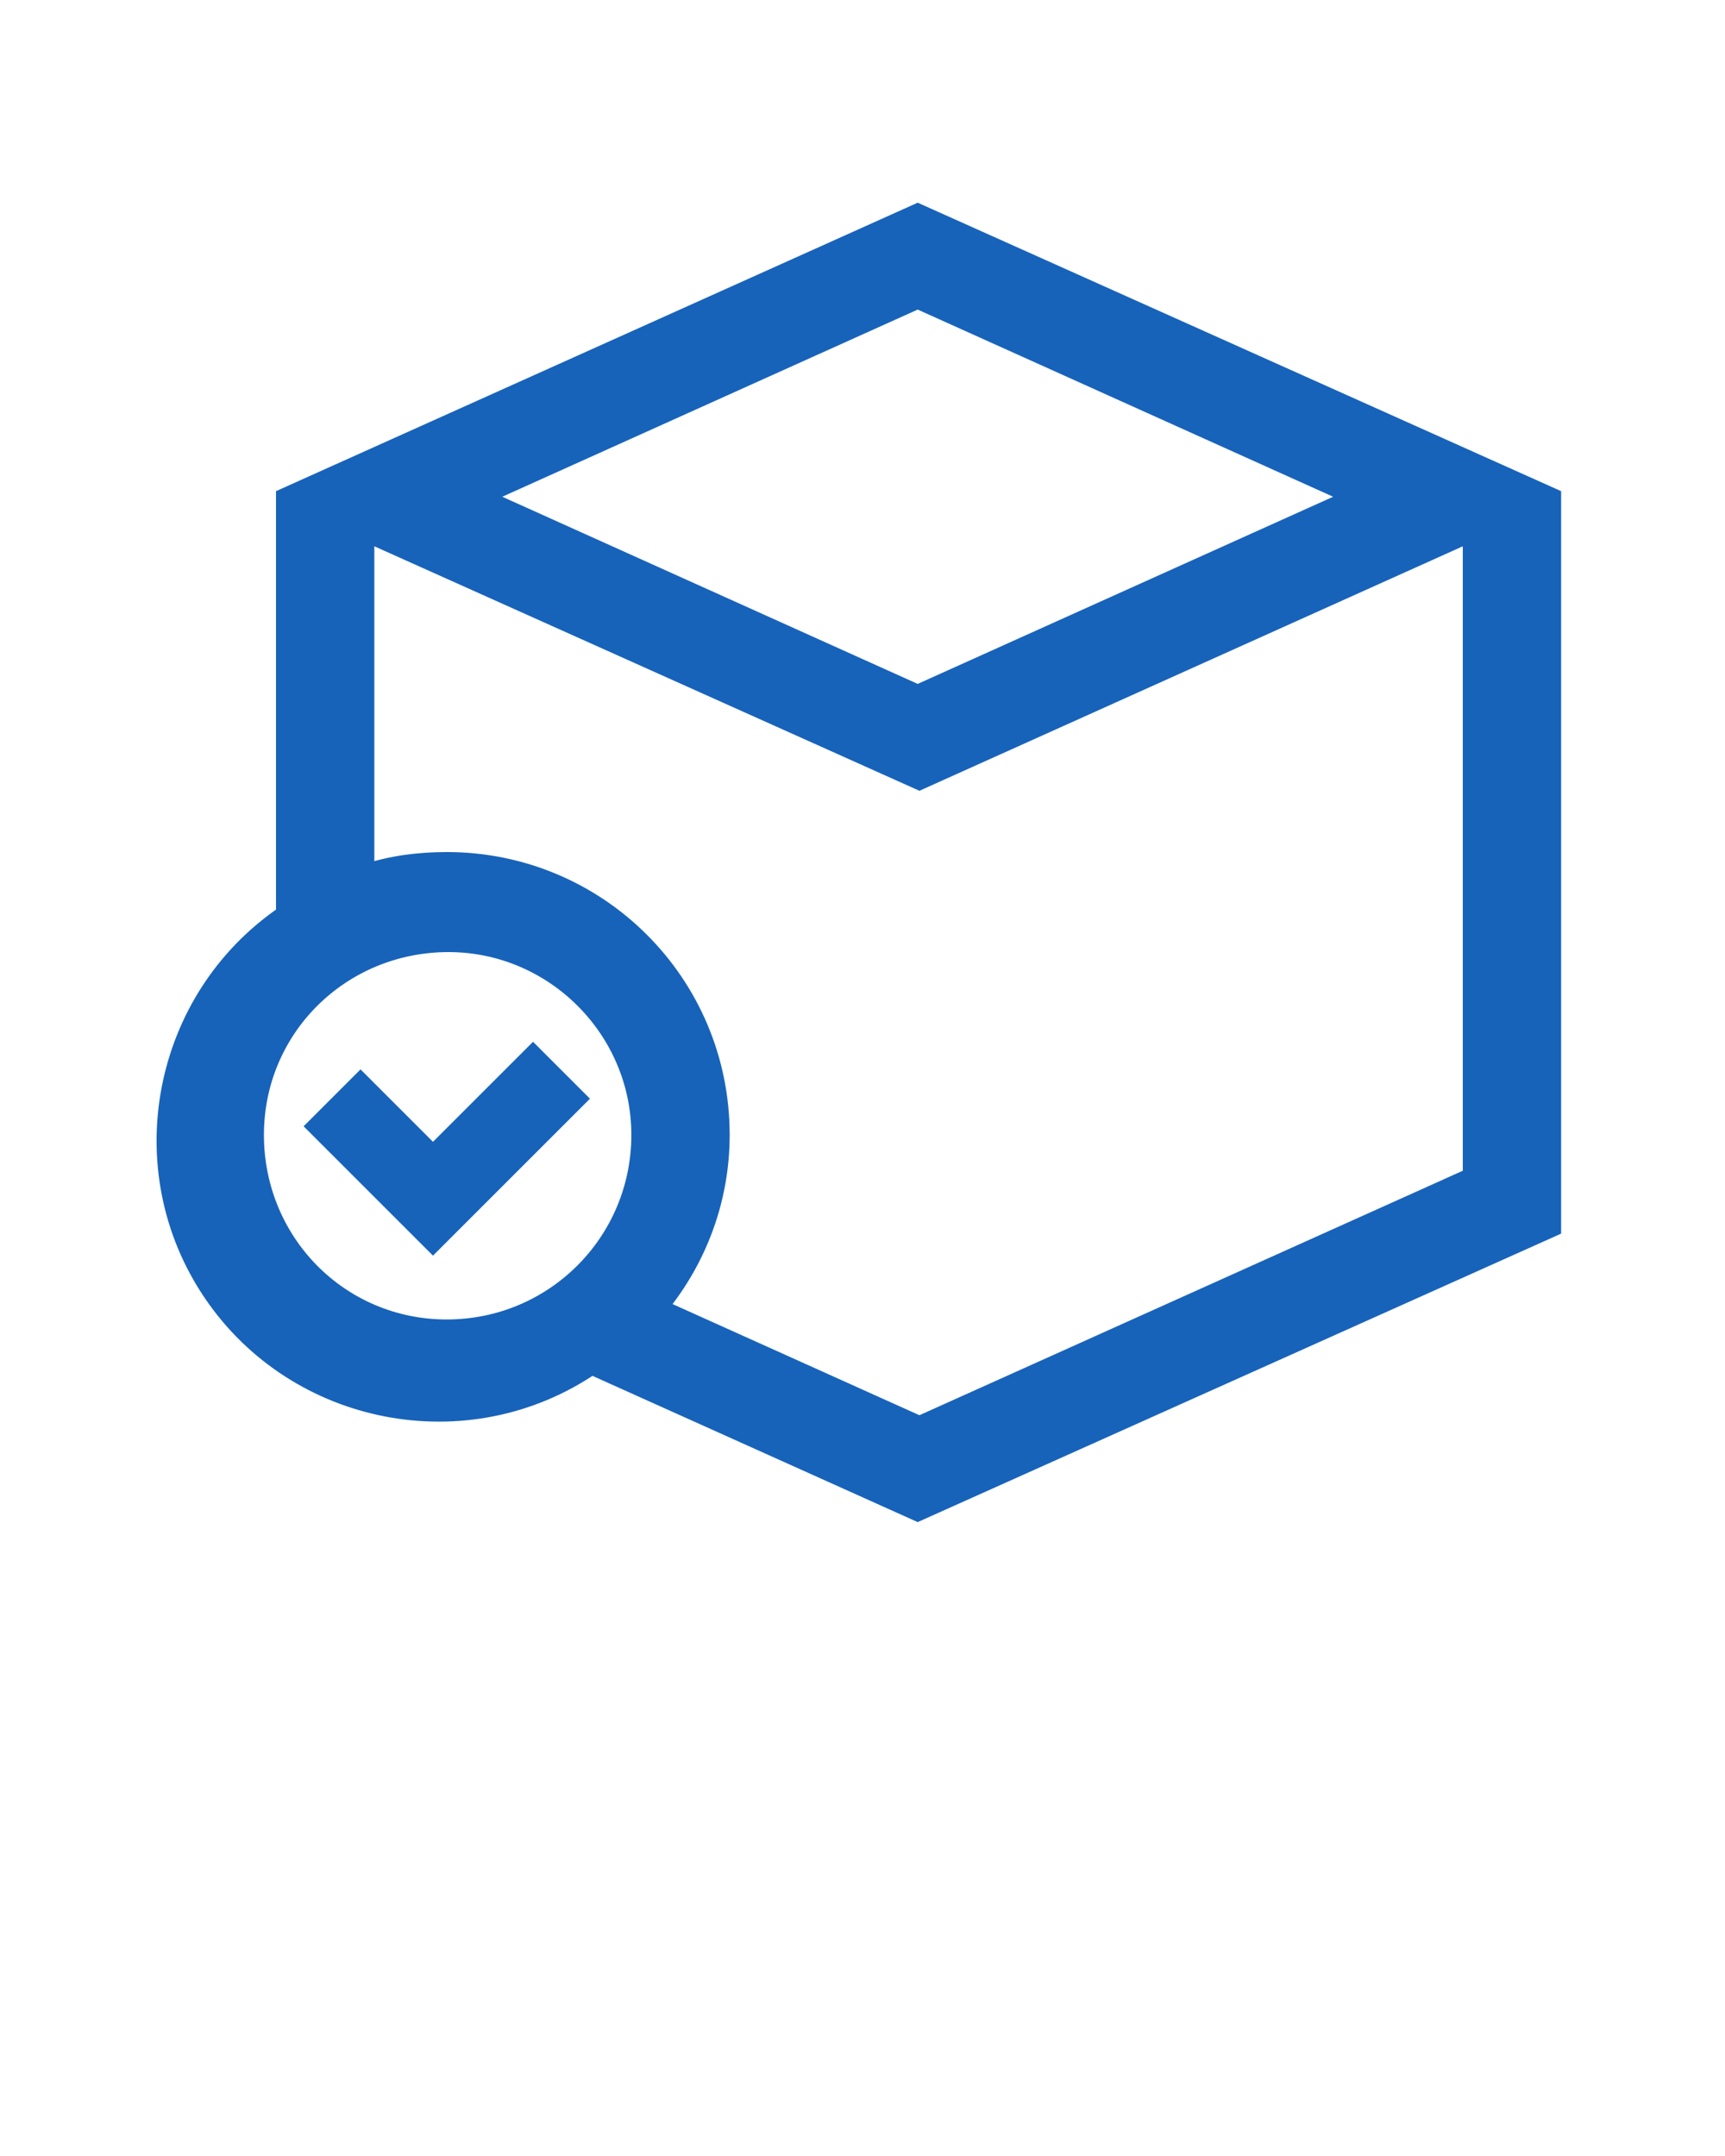 <?xml version="1.0" encoding="utf-8"?>
<!-- Generator: Adobe Illustrator 26.0.0, SVG Export Plug-In . SVG Version: 6.00 Build 0)  -->
<svg version="1.1" id="Capa_1" xmlns="http://www.w3.org/2000/svg" xmlns:xlink="http://www.w3.org/1999/xlink" x="0px" y="0px"
	 viewBox="0 0 100 125" style="enable-background:new 0 0 100 125;" xml:space="preserve">
<style type="text/css">
	.st0{fill:#1763BA;}
	.st1{fill:#1763BA;stroke:#1763BA;stroke-miterlimit:10;}
</style>
<polygon class="st0" points="25.1,66.2 20.9,62 17.6,65.3 25.1,72.8 34.2,63.7 30.9,60.4 "/>
<path class="st1" d="M53.2,12.3L16.5,28.8V53c-7.2,4.9-9.1,14.8-4.2,22s14.8,9.1,22,4.2l18.9,8.5L90,71.2V28.8L53.2,12.3z
	 M53.2,17.4l25.3,11.4L53.2,40.2L27.9,28.8L53.2,17.4z M25.9,77c-6.2,0-11.1-5-11.1-11.2s5-11.1,11.2-11.1c6.1,0,11.1,5,11.1,11.1
	C37.1,72,32.1,77,25.9,77L25.9,77z M85.3,68.2l-32,14.4l-15.1-6.8c2.3-2.8,3.6-6.3,3.6-10c0-8.8-7.1-15.9-15.9-15.9
	c-1.6,0-3.2,0.2-4.7,0.7V30.9l32.1,14.4l32-14.4V68.2z"/>
</svg>
